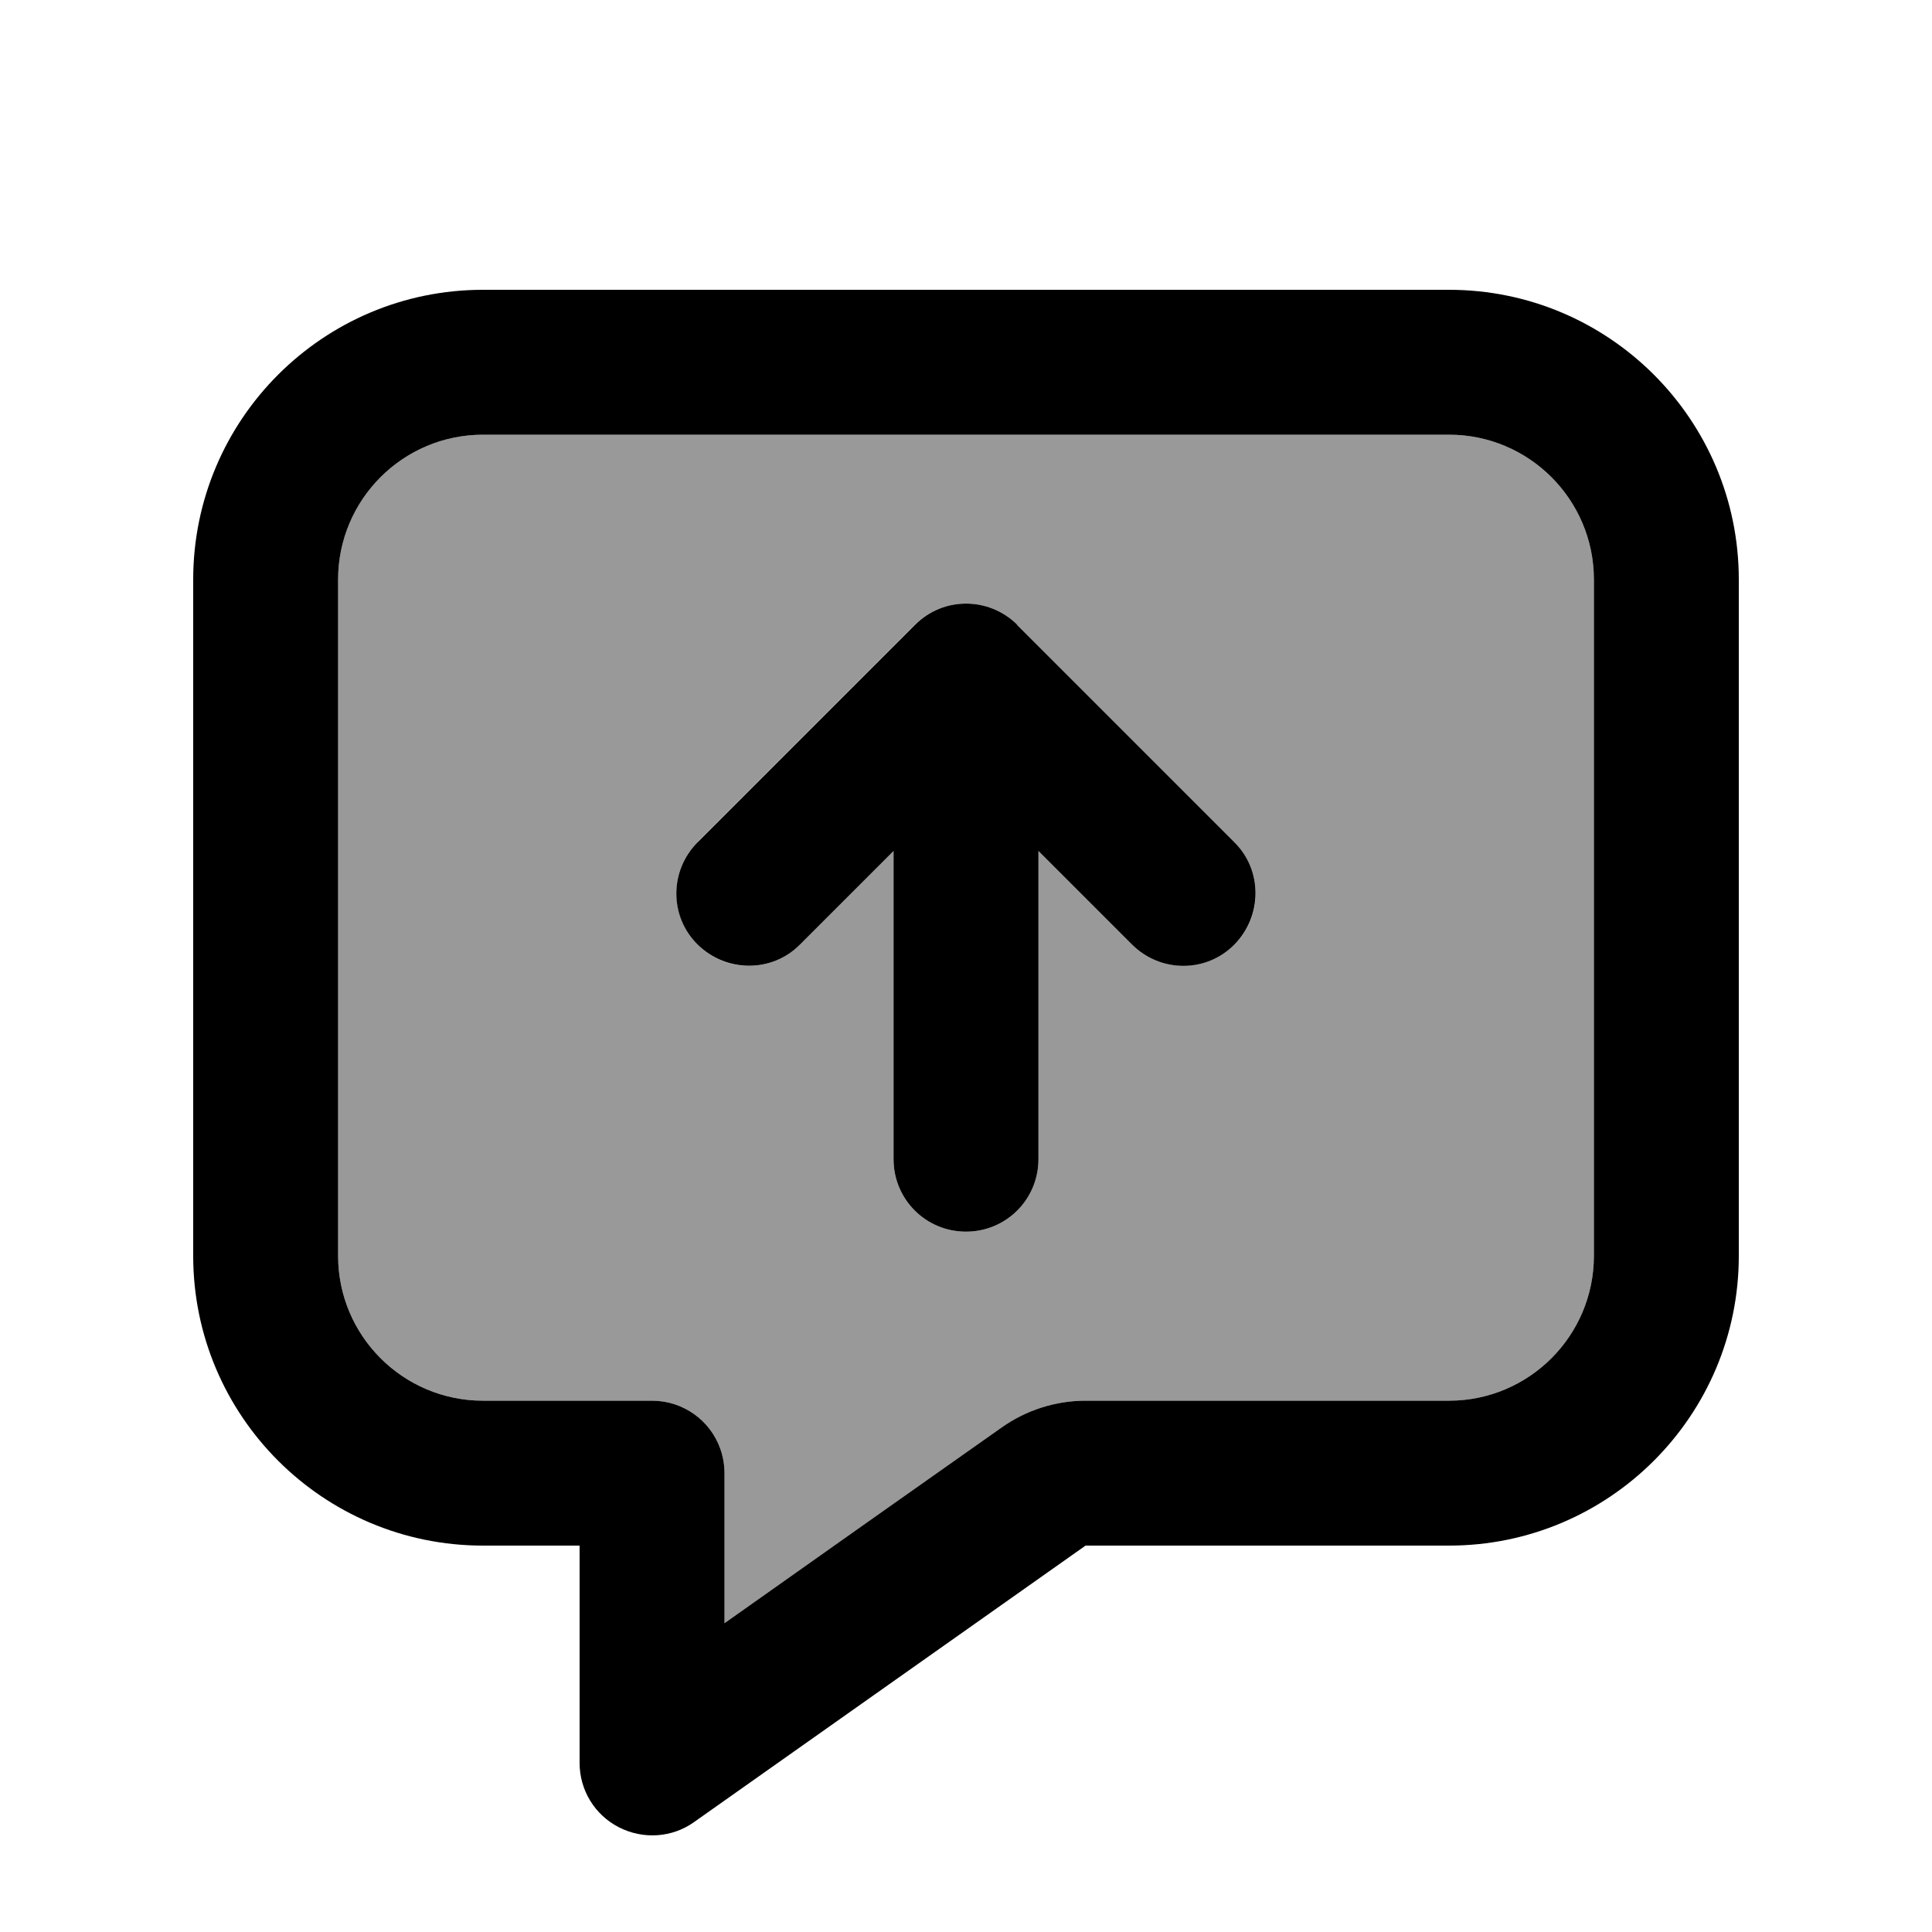 <svg xmlns="http://www.w3.org/2000/svg" viewBox="0 0 640 640"><!--! Font Awesome Pro 7.1.0 by @fontawesome - https://fontawesome.com License - https://fontawesome.com/license (Commercial License) Copyright 2025 Fonticons, Inc. --><path opacity=".4" fill="currentColor" d="M112 192L112 416C112 442.5 133.5 464 160 464L216 464C226.4 464 235.3 470.6 238.6 479.9C239.5 482.4 240 485.1 240 488L240 537.7C272.7 514.6 303.3 493 331.9 472.8C340 467.1 349.7 464 359.6 464L480 464C506.5 464 528 442.5 528 416L528 192C528 165.5 506.5 144 480 144L160 144C133.5 144 112 165.5 112 192zM231 279L303 207C312.4 197.6 327.6 197.6 336.9 207L408.9 279C418.3 288.4 418.3 303.6 408.9 312.9C399.5 322.2 384.3 322.3 375 312.9L344 281.9L344 384C344 397.3 333.3 408 320 408C306.7 408 296 397.3 296 384L296 281.9L265 312.9C255.6 322.3 240.4 322.3 231.1 312.9C221.8 303.5 221.7 288.3 231.1 279z"/><path fill="currentColor" d="M267.7 576.9L267.7 576.9L359.6 512L480 512C533 512 576 469 576 416L576 192C576 139 533 96 480 96L160 96C107 96 64 139 64 192L64 416C64 469 107 512 160 512L192 512L192 584C192 593 197 601.2 205 605.3C213 609.4 222.6 608.8 229.9 603.6L267.7 576.9zM359.6 464C349.7 464 340 467.1 331.9 472.8C303.3 493 272.6 514.6 240 537.7L240 488C240 485.2 239.5 482.4 238.6 479.9C235.3 470.6 226.4 464 216 464L160 464C133.5 464 112 442.5 112 416L112 192C112 165.5 133.5 144 160 144L480 144C506.5 144 528 165.5 528 192L528 416C528 442.5 506.5 464 480 464L359.6 464zM337 207C327.6 197.6 312.4 197.6 303.1 207L231.1 279C221.7 288.4 221.7 303.6 231.1 312.9C240.5 322.2 255.7 322.3 265 312.9L296 281.9L296 384C296 397.3 306.7 408 320 408C333.3 408 344 397.3 344 384L344 281.9L375 312.9C384.4 322.3 399.6 322.3 408.9 312.9C418.2 303.5 418.3 288.3 408.9 279L336.9 207z"/></svg>